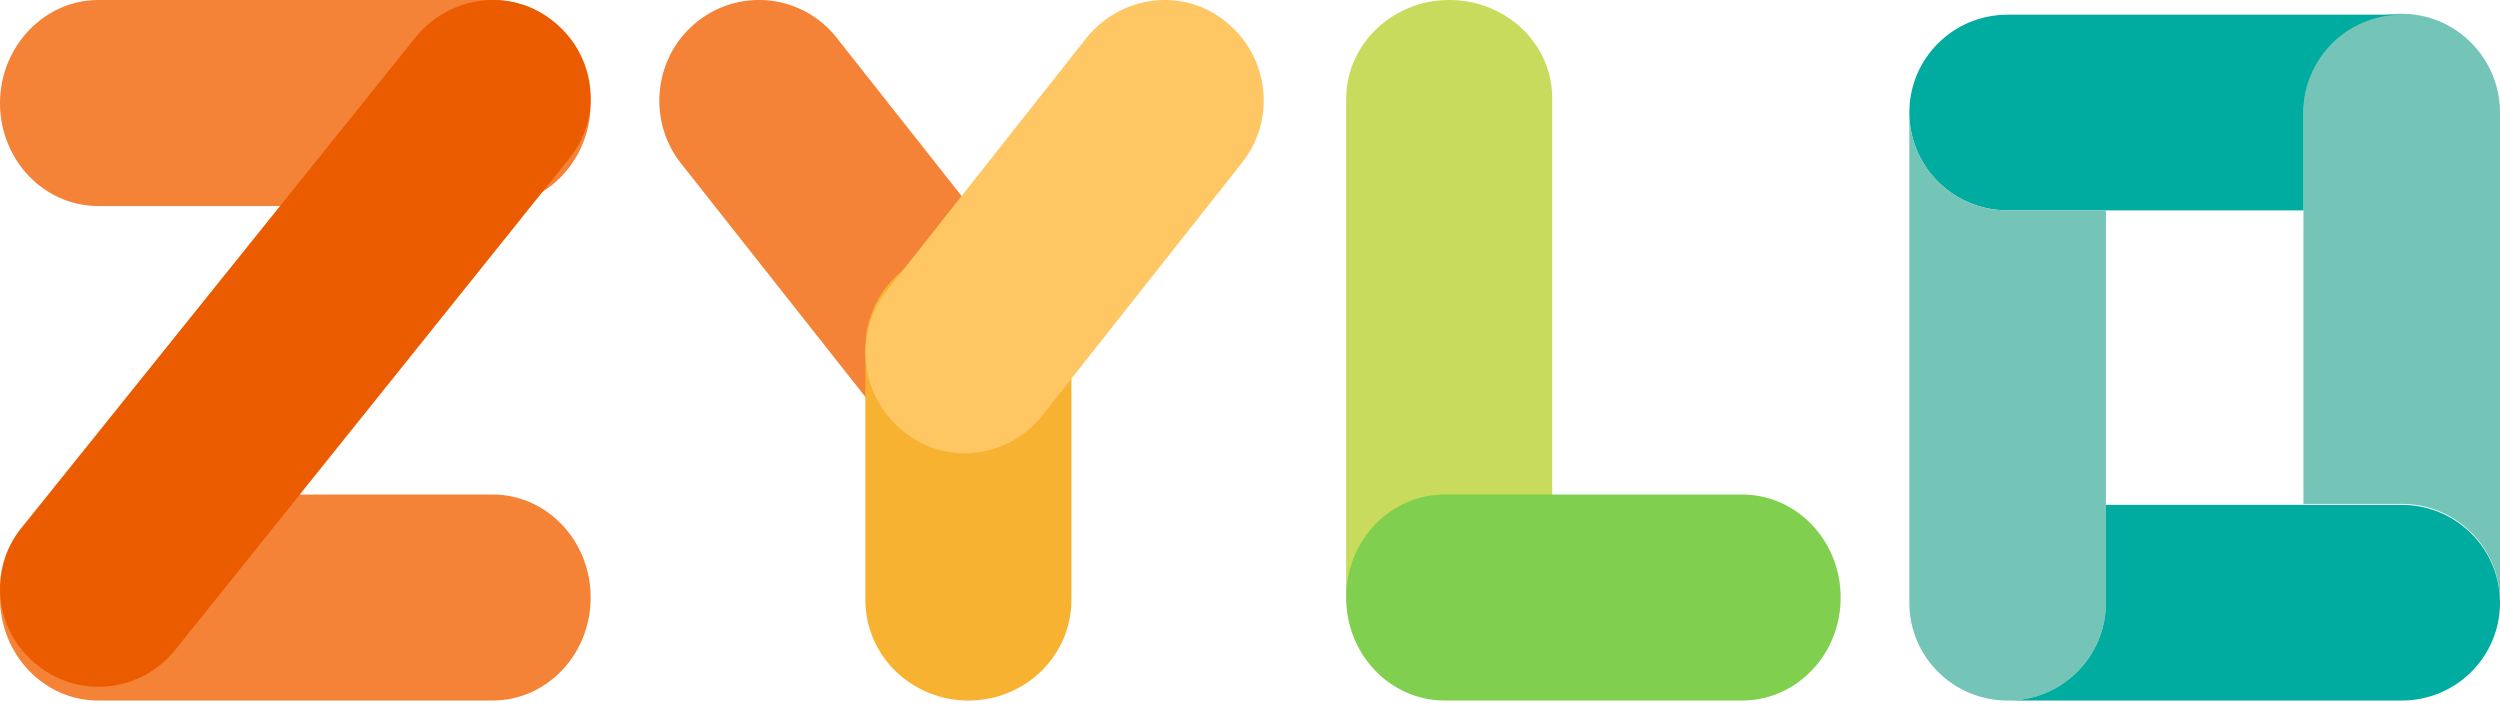<?xml version="1.0" encoding="UTF-8"?> <svg xmlns="http://www.w3.org/2000/svg" width="170" height="48" fill="none"><path d="M6.683 0h26.798c3.699 0 6.684 3.129 6.684 7.005 0 3.877-2.985 7.006-6.684 7.006H6.683C2.985 14.011 0 10.882 0 7.005 0 3.197 2.985 0 6.683 0zm0 33.626h26.798c3.699 0 6.684 3.129 6.684 7.006 0 3.877-2.985 7.005-6.684 7.005H6.683C2.985 47.637 0 44.51 0 40.632s2.985-7.006 6.683-7.006z" fill="#F48237"></path><path d="M37.64 1.458c2.914 2.324 3.368 6.52 1.036 9.36L11.919 44.186c-2.332 2.905-6.543 3.356-9.393 1.033-2.916-2.324-3.37-6.52-1.037-9.36L28.245 2.557C30.578-.35 34.79-.865 37.64 1.458z" fill="#EB5B00"></path><path d="M69.364 29.32a6.717 6.717 0 01-9.518-1.063L46.323 11.13c-2.363-2.987-1.838-7.302 1.05-9.625a6.717 6.717 0 019.519 1.062l13.522 17.127c2.363 2.92 1.904 7.235-1.05 9.625z" fill="#F48237"></path><path d="M65.852 16.813c3.876 0 7.005 3.056 7.005 6.843v17.139c0 3.786-3.129 6.842-7.005 6.842-3.877 0-7.006-3.056-7.006-6.842v-17.14c0-3.786 3.129-6.842 7.006-6.842z" fill="#F8B231"></path><path d="M83.383 1.5c2.945 2.384 3.403 6.686 1.047 9.599L70.885 28.244c-2.356 2.978-6.609 3.442-9.488 1.059-2.944-2.383-3.402-6.686-1.047-9.599L73.895 2.56c2.356-2.913 6.609-3.442 9.488-1.06z" fill="#FEC764"></path><path d="M98.544 0c3.877 0 7.005 2.976 7.005 6.663V40.04c0 3.687-3.128 6.662-7.005 6.662s-7.005-2.975-7.005-6.662V6.727C91.538 3.04 94.666 0 98.543 0z" fill="#C8DB5C"></path><path d="M98.25 33.626h20.203c3.714 0 6.712 3.129 6.712 7.006 0 3.877-2.998 7.005-6.712 7.005H98.251c-3.715 0-6.713-3.128-6.713-7.005s2.998-7.006 6.713-7.006z" fill="#81CF4E"></path><path d="M163.317.934c-3.699 0-6.684 2.972-6.684 6.654v26.678h6.684c3.698 0 6.683 2.971 6.683 6.653V7.652c0-3.682-2.985-6.718-6.683-6.718z" fill="#75C4B8"></path><path d="M156.633 7.652c0-3.682 2.985-6.653 6.684-6.653h-26.798c-3.699 0-6.684 2.971-6.684 6.653 0 3.682 2.985 6.654 6.684 6.654h20.114V7.652z" fill="#00ACA0"></path><path d="M136.519 14.306c-3.699 0-6.684-2.972-6.684-6.654v33.332c0 3.682 2.985 6.653 6.684 6.653 3.698 0 6.683-2.971 6.683-6.653V14.306h-6.683z" fill="#75C4B8"></path><path d="M163.317 34.33h-20.115v6.654c0 3.682-2.985 6.653-6.683 6.653h26.798c3.698 0 6.683-2.971 6.683-6.653 0-3.682-2.985-6.654-6.683-6.654z" fill="#00ACA0"></path></svg> 